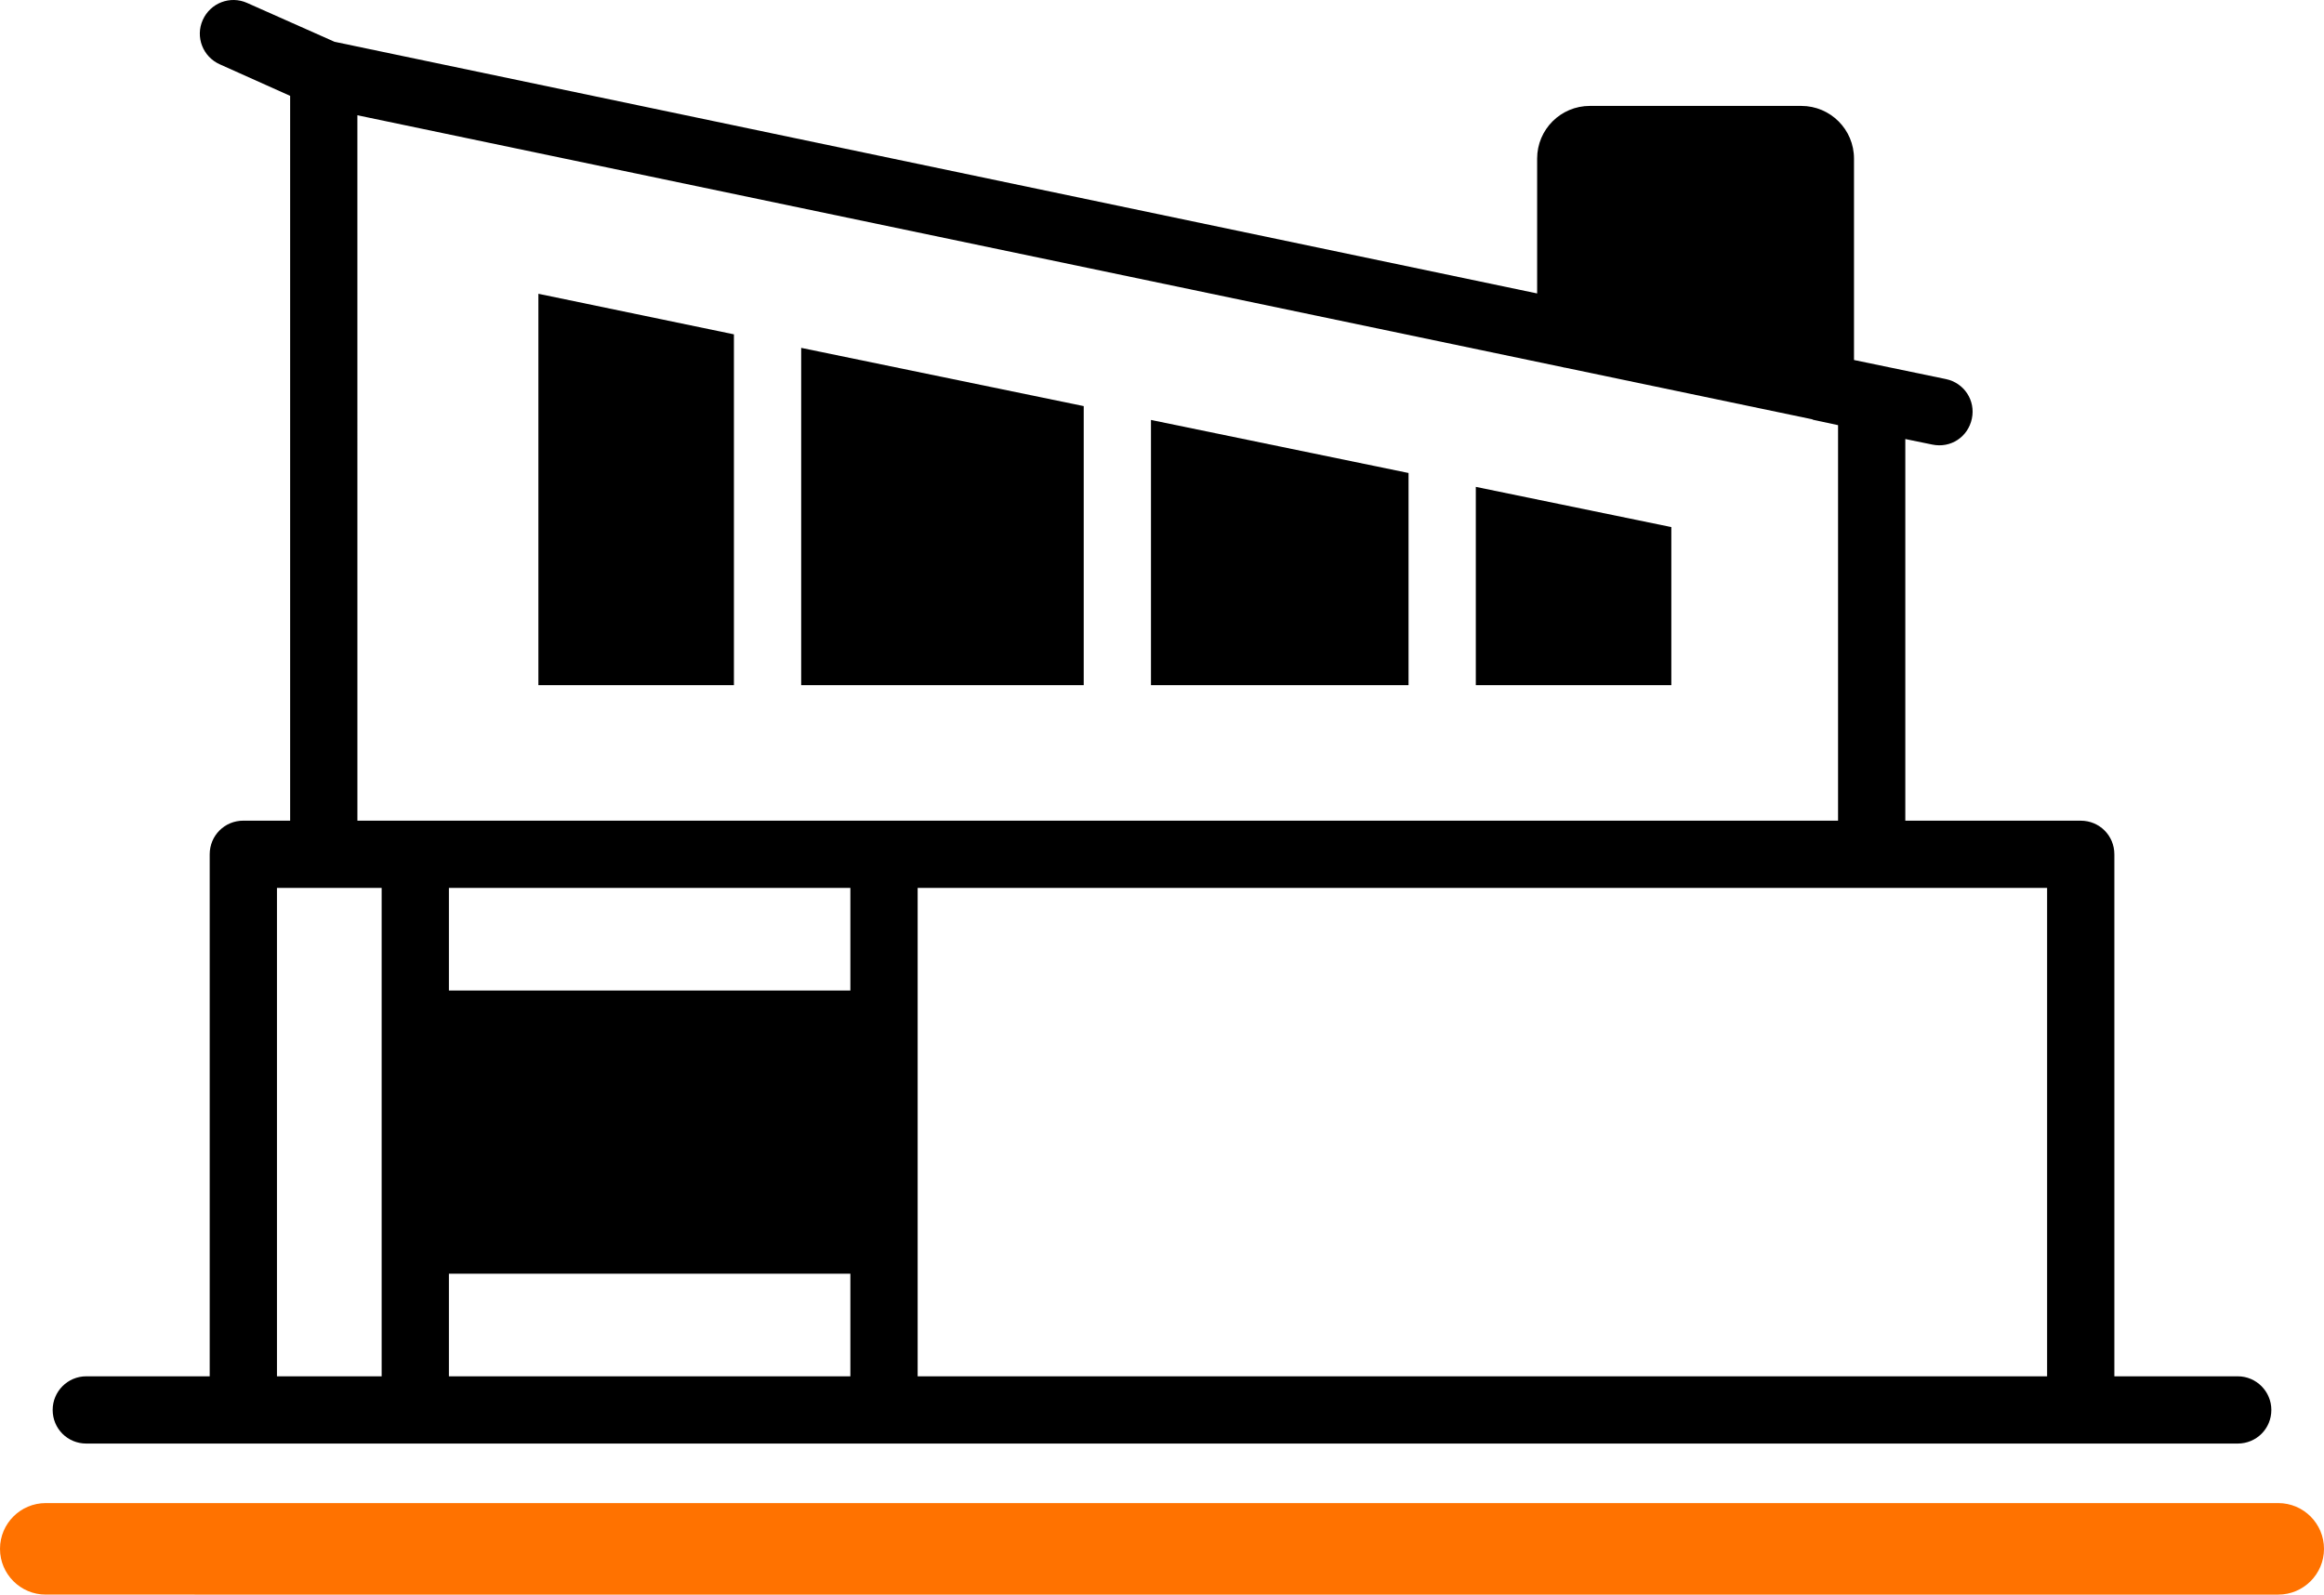 <?xml version="1.0" encoding="utf-8"?>
<!-- Generator: Adobe Illustrator 14.0.0, SVG Export Plug-In . SVG Version: 6.00 Build 43363)  -->
<!DOCTYPE svg PUBLIC "-//W3C//DTD SVG 1.0//EN" "http://www.w3.org/TR/2001/REC-SVG-20010904/DTD/svg10.dtd">
<svg version="1.0" id="Layer_1" xmlns="http://www.w3.org/2000/svg" xmlns:xlink="http://www.w3.org/1999/xlink" x="0px" y="0px"
	 width="1256.938px" height="862.546px" viewBox="-28.503 209.521 1256.938 862.546"
	 enable-background="new -28.503 209.521 1256.938 862.546" xml:space="preserve">
<path d="M1181.8,954h-66.75V671.63c0-10.125-8.063-18.188-18.188-18.188h-94.875v-206.44l14.625,3
	c9.938,2.063,19.312-4.125,21.375-14.062c2.063-9.75-4.125-19.313-14.063-21.375l-49.688-10.313v-108.94
	c0-15.75-12.75-28.5-28.5-28.5h-114.38c-15.75,0-28.5,12.75-28.5,28.5v72.938l-650.44-136.13l-47.25-21
	c-9.188-4.125-19.875,0-24,9.188s0,19.875,9.188,24l38.063,17.062v392.06h-25.313c-10.125,0-18.188,8.063-18.188,18.188v282.37
	h-66.75c-10.125,0-18.188,8.25-18.188,18.188c0,10.125,8.063,18.188,18.188,18.188h1163.6c10.125,0,18.188-8.063,18.188-18.188
	c0-9.938-8.063-18.188-18.188-18.188L1181.8,954z M1078.679,954h-610.87V689.81h610.87V954z M431.42,689.81v55.5H214.29v-55.5
	H431.42z M214.29,898.5h217.13V954H214.29V898.5z M164.79,271.87l652.13,136.31c0.375,0.188,0.75,0.188,0.938,0.188l133.69,27.938
	c0.563,0.375,1.125,0.375,1.875,0.563l12.188,2.625v213.939h-800.81L164.79,271.87z M121.29,689.81h56.625V954H121.29V689.81z"/>
<path d="M557.63,429.19l-152.81-31.5V580.13h152.81V429.19z"/>
<path d="M733.309,465.37L594,436.682v143.44h139.31V465.37z"/>
<path d="M368.44,390.37l-105.75-21.938v211.69h105.75V390.37z"/>
<path d="M875.44,494.63l-105.75-21.75v107.25h105.75V494.63z"/>
<path fill="#FF7200" d="M1228.435,1047.317c0,13.669-11.08,24.749-24.75,24.749H-3.754c-13.668,0-24.749-11.08-24.749-24.749l0,0
	c0-13.669,11.081-24.749,24.749-24.749h1207.439C1217.355,1022.568,1228.435,1033.648,1228.435,1047.317L1228.435,1047.317z"/>
</svg>
